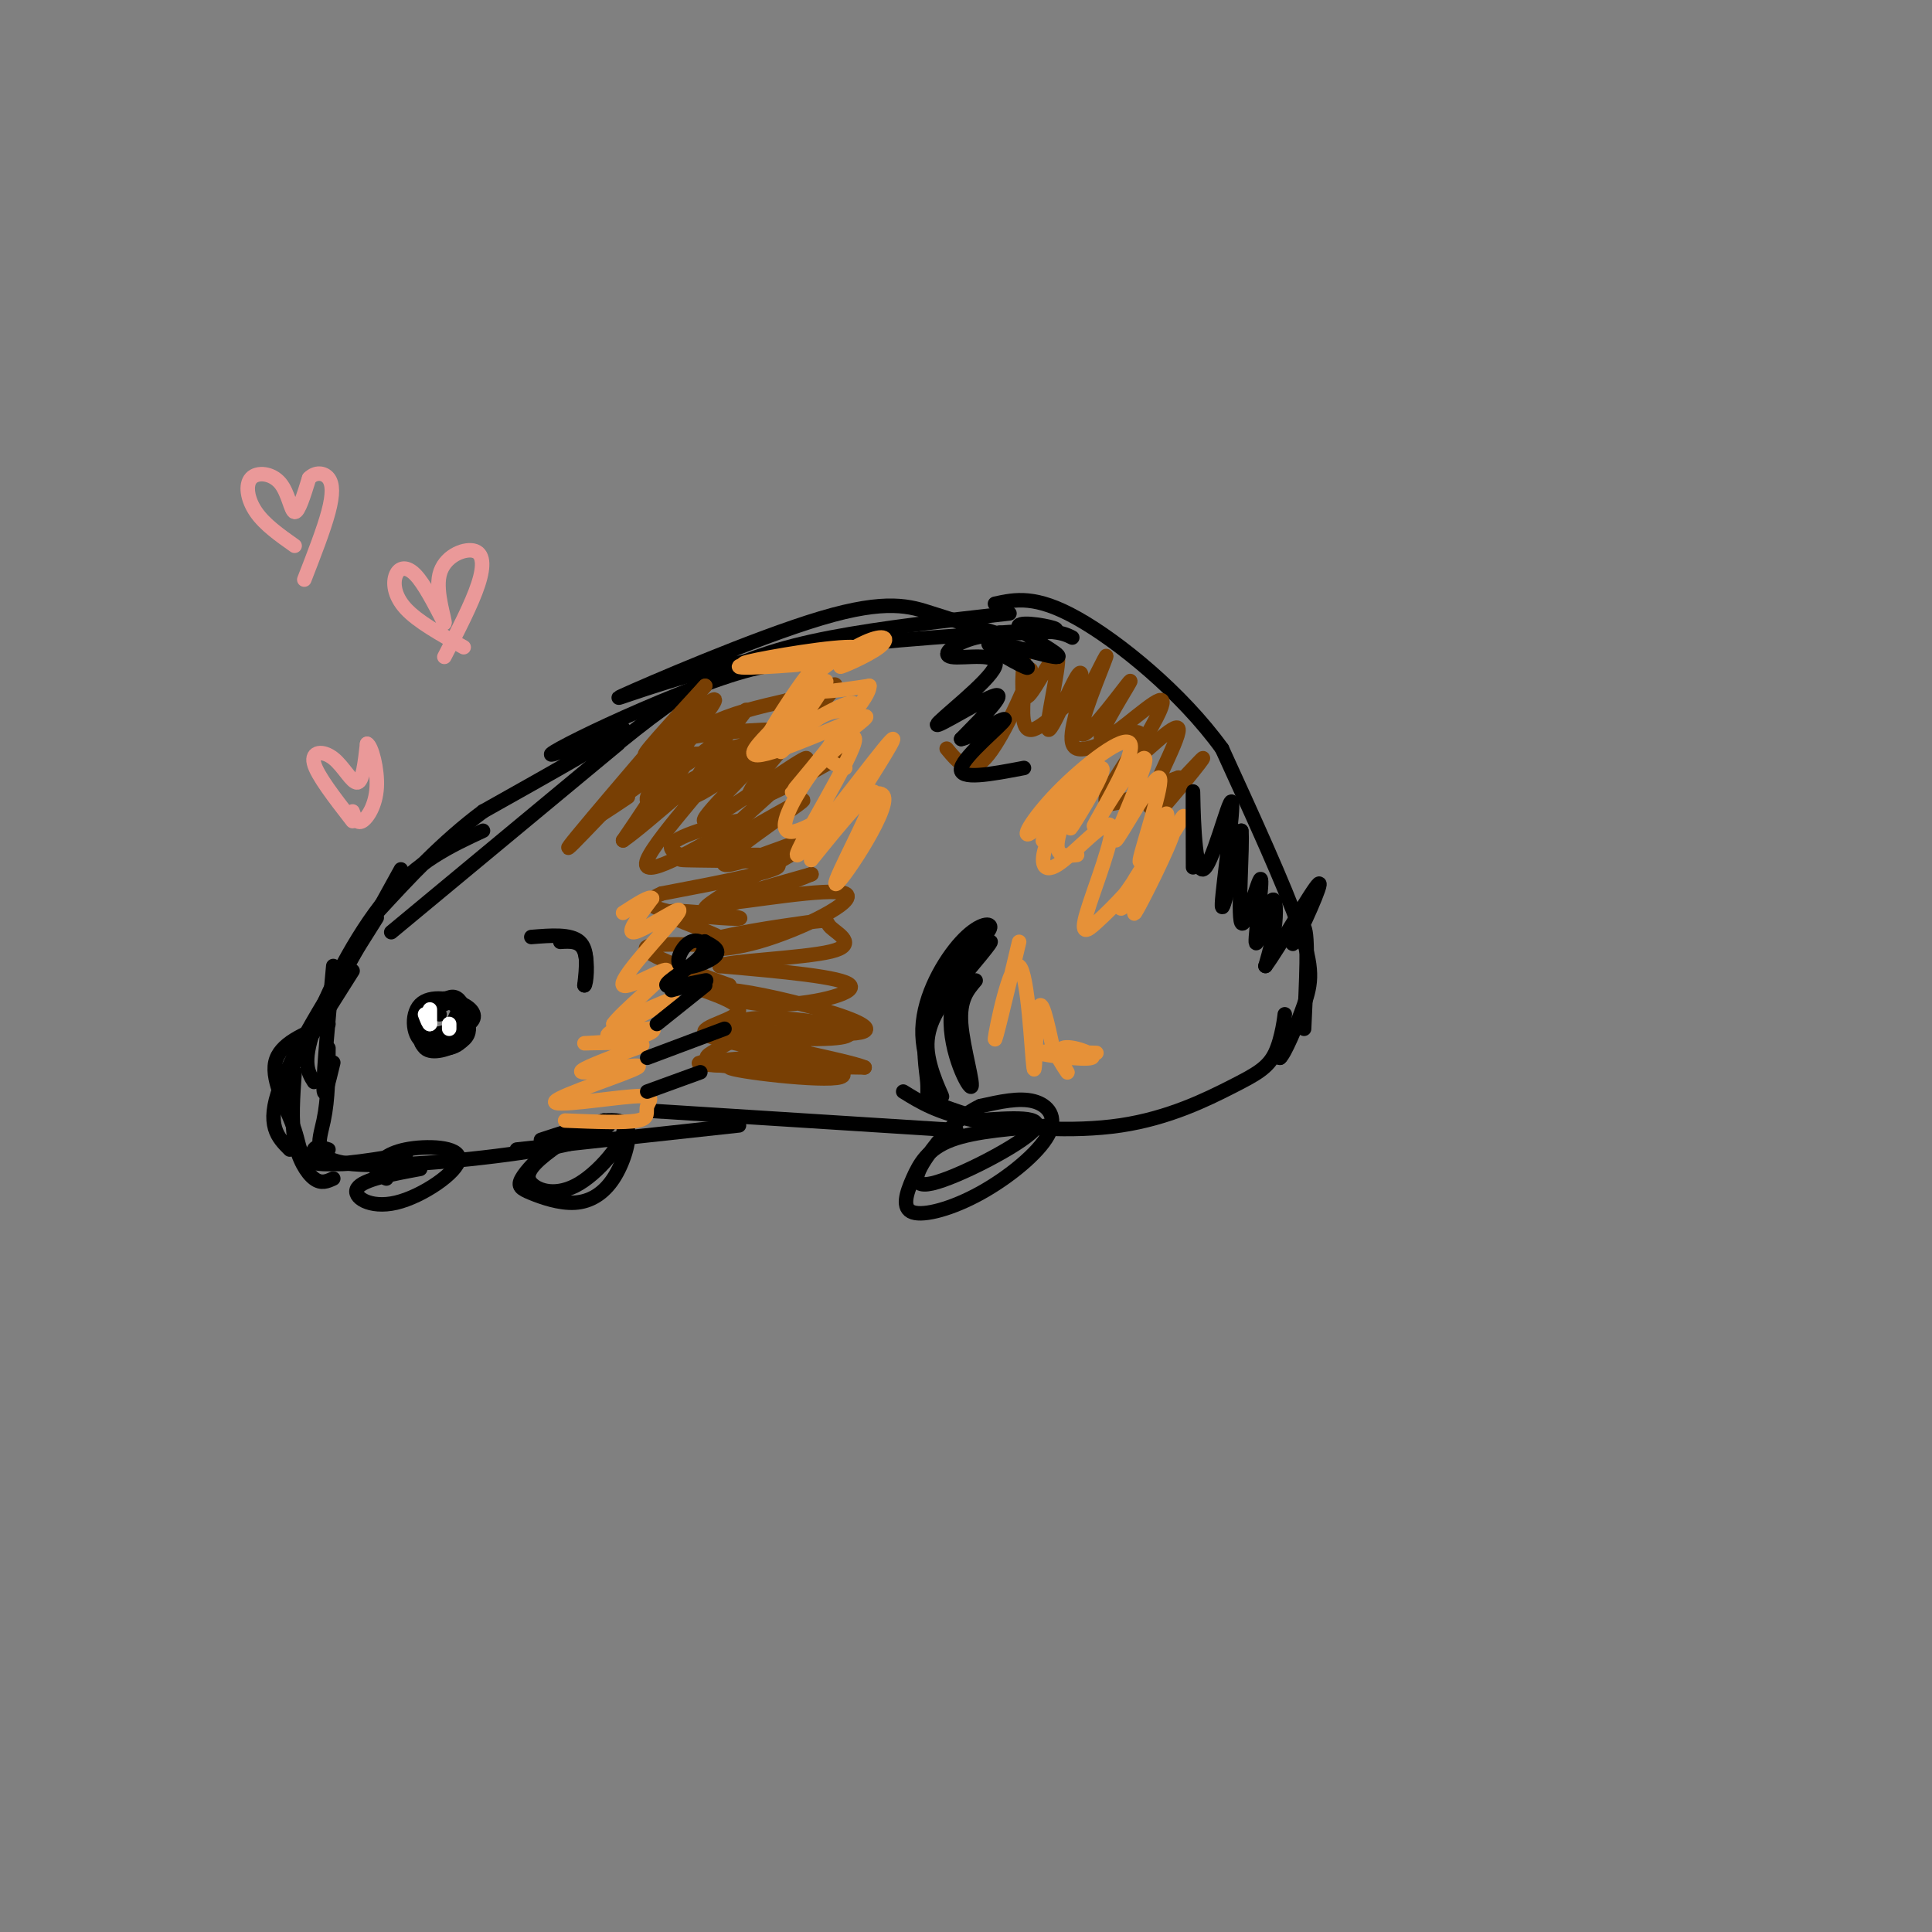 <svg viewBox='0 0 400 400' version='1.1' xmlns='http://www.w3.org/2000/svg' xmlns:xlink='http://www.w3.org/1999/xlink'><rect x="0" y="0" width="400" height="400" fill="#808080" stroke="none"/><g fill='none' stroke='#000000' stroke-width='3' stroke-linecap='round' stroke-linejoin='round'><path d='M168,138c0.000,0.000 0.100,0.100 0.1,0.1'/><path d='M168,138c0.000,0.000 0.100,0.100 0.1,0.1'/><path d='M169,138c-3.660,-0.574 -7.321,-1.148 -15,1c-7.679,2.148 -19.378,7.019 -28,11c-8.622,3.981 -14.167,7.072 -11,6c3.167,-1.072 15.048,-6.306 14,-5c-1.048,1.306 -15.024,9.153 -29,17'/><path d='M100,168c-8.500,6.333 -15.250,13.667 -22,21'/><path d='M83,180c0.000,0.000 -16.000,29.000 -16,29'/><path d='M69,200c-1.000,10.833 -2.000,21.667 -2,25c0.000,3.333 1.000,-0.833 2,-5'/><path d='M68,217c-0.024,5.262 -0.048,10.524 -1,15c-0.952,4.476 -2.833,8.167 6,9c8.833,0.833 28.381,-1.190 39,-3c10.619,-1.810 12.310,-3.405 14,-5'/><path d='M107,238c0.000,0.000 46.000,-5.000 46,-5'/><path d='M135,230c0.000,0.000 63.000,4.000 63,4'/><path d='M187,226c3.572,2.216 7.144,4.432 15,6c7.856,1.568 19.997,2.489 30,1c10.003,-1.489 17.867,-5.389 23,-8c5.133,-2.611 7.536,-3.934 9,-7c1.464,-3.066 1.990,-7.876 2,-8c0.010,-0.124 -0.495,4.438 -1,9'/><path d='M265,219c0.845,-0.583 3.458,-6.542 5,-11c1.542,-4.458 2.012,-7.417 -1,-16c-3.012,-8.583 -9.506,-22.792 -16,-37'/><path d='M253,155c-8.400,-11.622 -21.400,-22.178 -30,-27c-8.600,-4.822 -12.800,-3.911 -17,-3'/><path d='M206,131c-4.247,-1.273 -8.494,-2.545 -13,-4c-4.506,-1.455 -9.270,-3.091 -23,1c-13.730,4.091 -36.427,13.909 -41,16c-4.573,2.091 8.979,-3.545 25,-7c16.021,-3.455 34.510,-4.727 53,-6'/><path d='M207,131c11.333,-0.833 13.167,0.083 15,1'/><path d='M209,127c-13.244,1.489 -26.489,2.978 -37,5c-10.511,2.022 -18.289,4.578 -26,9c-7.711,4.422 -15.356,10.711 -23,17'/><path d='M128,154c0.000,0.000 -47.000,39.000 -47,39'/><path d='M78,190c-8.500,13.500 -17.000,27.000 -20,35c-3.000,8.000 -0.500,10.500 2,13'/><path d='M61,222c-0.356,5.022 -0.711,10.044 0,14c0.711,3.956 2.489,6.844 4,8c1.511,1.156 2.756,0.578 4,0'/><path d='M68,238c-1.281,-0.425 -2.561,-0.850 -3,0c-0.439,0.850 -0.035,2.974 5,3c5.035,0.026 14.703,-2.045 14,-2c-0.703,0.045 -11.776,2.208 -17,2c-5.224,-0.208 -4.599,-2.787 -6,-7c-1.401,-4.213 -4.829,-10.061 -4,-14c0.829,-3.939 5.914,-5.970 11,-8'/><path d='M61,220c0.000,0.000 12.000,-19.000 12,-19'/><path d='M65,224c-1.222,-1.956 -2.444,-3.911 0,-11c2.444,-7.089 8.556,-19.311 15,-27c6.444,-7.689 13.222,-10.844 20,-14'/><path d='M122,235c-2.699,0.658 -5.398,1.316 -8,3c-2.602,1.684 -5.106,4.395 -6,6c-0.894,1.605 -0.176,2.104 2,3c2.176,0.896 5.810,2.189 9,2c3.190,-0.189 5.936,-1.858 8,-5c2.064,-3.142 3.447,-7.755 3,-10c-0.447,-2.245 -2.723,-2.123 -5,-2'/><path d='M125,232c-3.200,0.966 -8.700,4.380 -12,7c-3.300,2.620 -4.400,4.444 -3,6c1.400,1.556 5.300,2.842 10,0c4.700,-2.842 10.200,-9.812 9,-12c-1.200,-2.188 -9.100,0.406 -17,3'/><path d='M87,242c-5.930,1.102 -11.861,2.203 -13,4c-1.139,1.797 2.512,4.288 8,3c5.488,-1.288 12.811,-6.356 13,-9c0.189,-2.644 -6.757,-2.866 -11,-2c-4.243,0.866 -5.784,2.819 -6,4c-0.216,1.181 0.892,1.591 2,2'/><path d='M218,233c-8.053,0.585 -16.105,1.170 -21,3c-4.895,1.830 -6.632,4.906 -8,8c-1.368,3.094 -2.367,6.208 0,7c2.367,0.792 8.098,-0.736 14,-4c5.902,-3.264 11.974,-8.263 14,-12c2.026,-3.737 0.008,-6.210 -3,-7c-3.008,-0.790 -7.004,0.105 -11,1'/><path d='M203,229c-3.593,1.600 -7.077,5.099 -10,9c-2.923,3.901 -5.287,8.204 0,7c5.287,-1.204 18.225,-7.915 21,-11c2.775,-3.085 -4.612,-2.542 -12,-2'/><path d='M202,203c-1.692,1.974 -3.384,3.949 -3,9c0.384,5.051 2.845,13.179 2,13c-0.845,-0.179 -4.997,-8.663 -4,-16c0.997,-7.337 7.142,-13.525 8,-14c0.858,-0.475 -3.571,4.762 -8,10'/><path d='M197,205c-2.644,3.504 -5.253,7.264 -5,12c0.253,4.736 3.369,10.449 3,10c-0.369,-0.449 -4.223,-7.058 -4,-14c0.223,-6.942 4.521,-14.215 8,-18c3.479,-3.785 6.137,-4.081 6,-3c-0.137,1.081 -3.068,3.541 -6,6'/><path d='M199,198c-2.523,3.426 -5.831,8.990 -7,14c-1.169,5.010 -0.199,9.464 0,12c0.199,2.536 -0.372,3.153 1,4c1.372,0.847 4.686,1.923 8,3'/><path d='M91,210c-1.075,-0.801 -2.149,-1.602 -3,0c-0.851,1.602 -1.478,5.607 0,7c1.478,1.393 5.061,0.173 7,-1c1.939,-1.173 2.232,-2.298 2,-4c-0.232,-1.702 -0.990,-3.982 -2,-5c-1.010,-1.018 -2.272,-0.774 -4,1c-1.728,1.774 -3.922,5.078 -3,6c0.922,0.922 4.961,-0.539 9,-2'/><path d='M97,212c1.689,-1.070 1.412,-2.747 -1,-4c-2.412,-1.253 -6.958,-2.084 -9,0c-2.042,2.084 -1.579,7.082 1,8c2.579,0.918 7.274,-2.243 8,-5c0.726,-2.757 -2.517,-5.110 -5,-4c-2.483,1.110 -4.207,5.684 -4,8c0.207,2.316 2.345,2.376 4,1c1.655,-1.376 2.828,-4.188 4,-7'/><path d='M95,209c-0.914,-1.780 -5.198,-2.731 -7,-1c-1.802,1.731 -1.122,6.144 1,8c2.122,1.856 5.687,1.153 7,-1c1.313,-2.153 0.375,-5.758 -1,-7c-1.375,-1.242 -3.188,-0.121 -5,1'/><path d='M110,194c4.083,-0.333 8.167,-0.667 10,1c1.833,1.667 1.417,5.333 1,9'/><path d='M121,204c0.378,-0.067 0.822,-4.733 0,-7c-0.822,-2.267 -2.911,-2.133 -5,-2'/></g>
<g fill='none' stroke='#ffffff' stroke-width='3' stroke-linecap='round' stroke-linejoin='round'><path d='M89,209c0.000,0.000 0.000,3.000 0,3'/><path d='M89,212c-0.167,0.167 -0.583,-0.917 -1,-2'/><path d='M93,212c0.000,0.000 0.000,1.000 0,1'/></g>
<g fill='none' stroke='#783f04' stroke-width='3' stroke-linecap='round' stroke-linejoin='round'><path d='M130,165c-3.978,2.667 -7.956,5.333 -5,3c2.956,-2.333 12.844,-9.667 16,-11c3.156,-1.333 -0.422,3.333 -4,8'/><path d='M137,165c-2.435,3.084 -6.521,6.795 -4,5c2.521,-1.795 11.651,-9.094 11,-9c-0.651,0.094 -11.082,7.582 -10,4c1.082,-3.582 13.676,-18.234 14,-20c0.324,-1.766 -11.622,9.352 -14,11c-2.378,1.648 4.811,-6.176 12,-14'/><path d='M146,142c-5.515,6.402 -25.303,29.407 -28,33c-2.697,3.593 11.697,-12.225 18,-18c6.303,-5.775 4.515,-1.507 2,3c-2.515,4.507 -5.758,9.254 -9,14'/><path d='M129,174c4.548,-3.024 20.417,-17.583 21,-17c0.583,0.583 -14.119,16.310 -16,21c-1.881,4.690 9.060,-1.655 20,-8'/><path d='M154,170c-0.241,-0.595 -10.844,1.917 -14,4c-3.156,2.083 1.135,3.738 7,4c5.865,0.262 13.304,-0.868 10,-1c-3.304,-0.132 -17.351,0.734 -16,1c1.351,0.266 18.100,-0.067 20,1c1.900,1.067 -11.050,3.533 -24,6'/><path d='M137,185c-4.141,1.730 -2.492,3.057 3,4c5.492,0.943 14.828,1.504 13,1c-1.828,-0.504 -14.820,-2.073 -15,-1c-0.180,1.073 12.452,4.789 12,6c-0.452,1.211 -13.986,-0.083 -16,1c-2.014,1.083 7.493,4.541 17,8'/><path d='M151,204c0.021,1.000 -8.425,-0.500 -8,0c0.425,0.500 9.722,2.999 10,5c0.278,2.001 -8.461,3.506 -7,5c1.461,1.494 13.124,2.979 13,4c-0.124,1.021 -12.035,1.577 -14,2c-1.965,0.423 6.018,0.711 14,1'/><path d='M159,221c-2.401,-0.002 -15.404,-0.508 -13,-1c2.404,-0.492 20.216,-0.972 21,-2c0.784,-1.028 -15.458,-2.604 -16,-3c-0.542,-0.396 14.618,0.389 21,0c6.382,-0.389 3.988,-1.951 -1,-3c-4.988,-1.049 -12.568,-1.585 -16,-1c-3.432,0.585 -2.716,2.293 -2,4'/><path d='M153,215c5.124,1.754 18.933,4.139 17,5c-1.933,0.861 -19.608,0.199 -19,1c0.608,0.801 19.500,3.065 23,2c3.500,-1.065 -8.392,-5.461 -15,-7c-6.608,-1.539 -7.933,-0.222 -10,1c-2.067,1.222 -4.876,2.349 0,3c4.876,0.651 17.438,0.825 30,1'/><path d='M179,221c-3.223,-1.490 -26.282,-5.716 -28,-7c-1.718,-1.284 17.905,0.372 25,0c7.095,-0.372 1.661,-2.774 -6,-5c-7.661,-2.226 -17.548,-4.277 -20,-4c-2.452,0.277 2.532,2.882 10,3c7.468,0.118 17.419,-2.252 16,-4c-1.419,-1.748 -14.210,-2.874 -27,-4'/><path d='M149,200c1.048,-1.025 17.167,-1.588 23,-3c5.833,-1.412 1.381,-3.673 0,-5c-1.381,-1.327 0.308,-1.720 -5,-1c-5.308,0.720 -17.613,2.552 -21,4c-3.387,1.448 2.144,2.512 11,0c8.856,-2.512 21.038,-8.599 18,-10c-3.038,-1.401 -21.297,1.886 -25,2c-3.703,0.114 7.148,-2.943 18,-6'/><path d='M168,181c-4.065,1.730 -23.227,9.055 -22,7c1.227,-2.055 22.844,-13.489 24,-15c1.156,-1.511 -18.150,6.901 -20,6c-1.850,-0.901 13.757,-11.115 16,-13c2.243,-1.885 -8.879,4.557 -20,11'/><path d='M146,177c3.209,-3.903 21.232,-19.160 21,-20c-0.232,-0.840 -18.720,12.736 -21,13c-2.280,0.264 11.647,-12.785 12,-14c0.353,-1.215 -12.866,9.404 -15,9c-2.134,-0.404 6.819,-11.830 10,-16c3.181,-4.170 0.591,-1.085 -2,2'/><path d='M151,151c-2.849,2.660 -8.971,8.308 -13,9c-4.029,0.692 -5.966,-3.574 0,-6c5.966,-2.426 19.833,-3.012 25,-3c5.167,0.012 1.632,0.622 -4,2c-5.632,1.378 -13.363,3.525 -16,3c-2.637,-0.525 -0.182,-3.721 4,-6c4.182,-2.279 10.091,-3.639 16,-5'/><path d='M163,145c4.050,-0.919 6.175,-0.716 2,3c-4.175,3.716 -14.649,10.946 -14,10c0.649,-0.946 12.421,-10.068 18,-14c5.579,-3.932 4.963,-2.674 0,3c-4.963,5.674 -14.275,15.764 -14,18c0.275,2.236 10.138,-3.382 20,-9'/><path d='M212,136c-0.365,4.841 -0.730,9.681 1,8c1.730,-1.681 5.557,-9.884 6,-8c0.443,1.884 -2.496,13.853 -2,15c0.496,1.147 4.427,-8.530 6,-11c1.573,-2.470 0.786,2.265 0,7'/><path d='M223,147c1.866,-2.623 6.532,-12.680 6,-11c-0.532,1.680 -6.261,15.097 -5,16c1.261,0.903 9.513,-10.706 10,-11c0.487,-0.294 -6.792,10.729 -6,12c0.792,1.271 9.655,-7.208 12,-8c2.345,-0.792 -1.827,6.104 -6,13'/><path d='M234,158c1.921,-0.761 9.725,-9.162 10,-7c0.275,2.162 -6.978,14.889 -6,16c0.978,1.111 10.186,-9.393 11,-10c0.814,-0.607 -6.768,8.684 -9,11c-2.232,2.316 0.884,-2.342 4,-7'/><path d='M244,161c-3.425,1.000 -13.986,7.001 -15,5c-1.014,-2.001 7.521,-12.003 7,-14c-0.521,-1.997 -10.098,4.011 -13,3c-2.902,-1.011 0.873,-9.041 0,-10c-0.873,-0.959 -6.392,5.155 -9,6c-2.608,0.845 -2.304,-3.577 -2,-8'/><path d='M212,143c0.357,-2.952 2.250,-6.333 1,-3c-1.250,3.333 -5.643,13.381 -9,17c-3.357,3.619 -5.679,0.810 -8,-2'/></g>
<g fill='none' stroke='#e69138' stroke-width='3' stroke-linecap='round' stroke-linejoin='round'><path d='M178,148c-2.620,-0.813 -5.240,-1.626 -9,1c-3.760,2.626 -8.659,8.690 -7,6c1.659,-2.690 9.878,-14.133 9,-14c-0.878,0.133 -10.852,11.844 -12,12c-1.148,0.156 6.529,-11.241 8,-13c1.471,-1.759 -3.265,6.121 -8,14'/><path d='M159,154c3.913,-1.049 17.697,-10.671 18,-8c0.303,2.671 -12.875,17.636 -13,18c-0.125,0.364 12.801,-13.871 13,-11c0.199,2.871 -12.331,22.850 -12,24c0.331,1.150 13.523,-16.529 18,-22c4.477,-5.471 0.238,1.264 -4,8'/><path d='M179,163c-4.094,5.882 -12.328,16.588 -11,15c1.328,-1.588 12.218,-15.472 13,-14c0.782,1.472 -8.545,18.298 -8,19c0.545,0.702 10.960,-14.719 10,-18c-0.960,-3.281 -13.297,5.578 -18,7c-4.703,1.422 -1.772,-4.594 1,-9c2.772,-4.406 5.386,-7.203 8,-10'/><path d='M174,153c3.496,-3.151 8.237,-6.029 3,-4c-5.237,2.029 -20.453,8.963 -21,7c-0.547,-1.963 13.575,-12.825 13,-17c-0.575,-4.175 -15.847,-1.662 -16,-1c-0.153,0.662 14.813,-0.525 19,-1c4.187,-0.475 -2.407,-0.237 -9,0'/><path d='M163,137c-4.622,0.261 -11.677,0.912 -8,0c3.677,-0.912 18.088,-3.388 22,-3c3.912,0.388 -2.673,3.640 -3,4c-0.327,0.360 5.603,-2.172 8,-4c2.397,-1.828 1.261,-2.954 -3,-1c-4.261,1.954 -11.646,6.987 -12,9c-0.354,2.013 6.323,1.007 13,0'/><path d='M180,142c0.111,2.444 -6.111,8.556 -8,12c-1.889,3.444 0.556,4.222 3,5'/><path d='M227,162c-3.221,5.591 -6.442,11.181 -5,9c1.442,-2.181 7.548,-12.135 6,-12c-1.548,0.135 -10.749,10.359 -14,13c-3.251,2.641 -0.552,-2.303 5,-8c5.552,-5.697 13.956,-12.149 15,-10c1.044,2.149 -5.273,12.900 -7,16c-1.727,3.100 1.137,-1.450 4,-6'/><path d='M231,164c2.512,-3.556 6.791,-9.445 6,-6c-0.791,3.445 -6.651,16.223 -6,16c0.651,-0.223 7.812,-13.446 9,-13c1.188,0.446 -3.599,14.563 -4,17c-0.401,2.437 3.584,-6.805 5,-9c1.416,-2.195 0.262,2.659 -1,6c-1.262,3.341 -2.631,5.171 -4,7'/><path d='M236,182c2.058,-2.891 9.202,-13.619 9,-13c-0.202,0.619 -7.751,12.585 -11,17c-3.249,4.415 -2.199,1.280 1,-4c3.199,-5.280 8.548,-12.704 8,-10c-0.548,2.704 -6.994,15.536 -8,17c-1.006,1.464 3.427,-8.439 4,-11c0.573,-2.561 -2.713,2.219 -6,7'/><path d='M233,185c-2.041,2.233 -4.144,4.316 -6,6c-1.856,1.684 -3.466,2.969 -2,-2c1.466,-4.969 6.009,-16.192 5,-18c-1.009,-1.808 -7.569,5.797 -11,8c-3.431,2.203 -3.734,-0.997 -2,-5c1.734,-4.003 5.505,-8.808 5,-8c-0.505,0.808 -5.287,7.231 -6,8c-0.713,0.769 2.644,-4.115 6,-9'/><path d='M222,165c1.726,-3.036 3.042,-6.125 2,-4c-1.042,2.125 -4.440,9.464 -5,13c-0.560,3.536 1.720,3.268 4,3'/><path d='M211,195c-2.592,10.896 -5.183,21.793 -5,20c0.183,-1.793 3.142,-16.274 5,-15c1.858,1.274 2.616,18.305 3,21c0.384,2.695 0.396,-8.944 1,-12c0.604,-3.056 1.802,2.472 3,8'/><path d='M218,217c1.359,2.710 3.256,5.486 3,5c-0.256,-0.486 -2.667,-4.233 -1,-5c1.667,-0.767 7.410,1.447 6,2c-1.410,0.553 -9.974,-0.556 -11,-1c-1.026,-0.444 5.487,-0.222 12,0'/><path d='M117,232c6.196,0.255 12.393,0.509 15,0c2.607,-0.509 1.625,-1.783 2,-3c0.375,-1.217 2.109,-2.379 -3,-2c-5.109,0.379 -17.060,2.297 -16,1c1.060,-1.297 15.132,-5.811 17,-7c1.868,-1.189 -8.466,0.946 -11,1c-2.534,0.054 2.733,-1.973 8,-4'/><path d='M129,218c2.720,-1.076 5.521,-1.765 3,-2c-2.521,-0.235 -10.362,-0.016 -11,0c-0.638,0.016 5.929,-0.173 10,-1c4.071,-0.827 5.648,-2.294 3,-2c-2.648,0.294 -9.521,2.348 -8,1c1.521,-1.348 11.434,-6.100 13,-7c1.566,-0.900 -5.217,2.050 -12,5'/><path d='M127,212c1.313,-2.076 10.596,-9.766 11,-11c0.404,-1.234 -8.071,3.987 -9,3c-0.929,-0.987 5.689,-8.182 9,-12c3.311,-3.818 3.314,-4.259 1,-3c-2.314,1.259 -6.947,4.217 -8,4c-1.053,-0.217 1.473,-3.608 4,-7'/><path d='M135,186c-0.333,-0.667 -3.167,1.167 -6,3'/></g>
<g fill='none' stroke='#000000' stroke-width='3' stroke-linecap='round' stroke-linejoin='round'><path d='M134,226c0.000,0.000 11.000,-4.000 11,-4'/><path d='M134,219c0.000,0.000 16.000,-6.000 16,-6'/><path d='M136,212c0.000,0.000 10.000,-8.000 10,-8'/><path d='M139,205c4.085,-1.105 8.169,-2.209 7,-2c-1.169,0.209 -7.592,1.732 -8,1c-0.408,-0.732 5.200,-3.718 7,-6c1.800,-2.282 -0.208,-3.859 -2,-3c-1.792,0.859 -3.367,4.154 -2,5c1.367,0.846 5.676,-0.758 7,-2c1.324,-1.242 -0.338,-2.121 -2,-3'/><path d='M146,195c-0.333,-0.333 -0.167,0.333 0,1'/><path d='M209,135c2.567,1.974 5.133,3.947 3,3c-2.133,-0.947 -8.967,-4.815 -7,-5c1.967,-0.185 12.733,3.311 14,3c1.267,-0.311 -6.967,-4.430 -8,-6c-1.033,-1.570 5.133,-0.591 7,0c1.867,0.591 -0.567,0.796 -3,1'/><path d='M215,131c-2.891,0.110 -8.619,-0.116 -13,1c-4.381,1.116 -7.414,3.572 -5,4c2.414,0.428 10.276,-1.174 9,2c-1.276,3.174 -11.690,11.124 -12,12c-0.310,0.876 9.483,-5.321 12,-6c2.517,-0.679 -2.241,4.161 -7,9'/><path d='M199,153c1.643,-0.107 9.250,-4.875 9,-4c-0.250,0.875 -8.357,7.393 -9,10c-0.643,2.607 6.179,1.304 13,0'/><path d='M247,174c0.006,3.926 0.012,7.853 0,4c-0.012,-3.853 -0.042,-15.485 0,-14c0.042,1.485 0.156,16.089 2,16c1.844,-0.089 5.420,-14.870 6,-14c0.580,0.870 -1.834,17.391 -2,21c-0.166,3.609 1.917,-5.696 4,-15'/><path d='M257,172c0.348,2.778 -0.781,17.222 0,19c0.781,1.778 3.472,-9.112 4,-9c0.528,0.112 -1.106,11.226 -1,13c0.106,1.774 1.952,-5.792 3,-8c1.048,-2.208 1.300,0.940 1,4c-0.300,3.060 -1.150,6.030 -2,9'/><path d='M262,200c2.517,-3.300 9.809,-16.049 11,-17c1.191,-0.951 -3.718,9.898 -5,12c-1.282,2.102 1.062,-4.542 2,-3c0.938,1.542 0.469,11.271 0,21'/></g>
<g fill='none' stroke='#ea9999' stroke-width='3' stroke-linecap='round' stroke-linejoin='round'><path d='M96,134c-4.762,-2.649 -9.524,-5.298 -12,-8c-2.476,-2.702 -2.667,-5.458 -2,-7c0.667,-1.542 2.190,-1.869 4,0c1.810,1.869 3.905,5.935 6,10'/><path d='M92,129c0.316,-0.351 -1.895,-6.228 -1,-10c0.895,-3.772 4.895,-5.439 7,-5c2.105,0.439 2.316,2.982 1,7c-1.316,4.018 -4.158,9.509 -7,15'/><path d='M73,170c-3.696,-4.762 -7.393,-9.524 -8,-12c-0.607,-2.476 1.875,-2.667 4,-1c2.125,1.667 3.893,5.190 5,5c1.107,-0.190 1.554,-4.095 2,-8'/><path d='M76,154c0.917,0.357 2.208,5.250 2,9c-0.208,3.750 -1.917,6.357 -3,7c-1.083,0.643 -1.542,-0.679 -2,-2'/><path d='M61,113c-3.105,-2.195 -6.211,-4.389 -8,-7c-1.789,-2.611 -2.263,-5.638 -1,-7c1.263,-1.362 4.263,-1.059 6,1c1.737,2.059 2.211,5.874 3,6c0.789,0.126 1.895,-3.437 3,-7'/><path d='M64,99c1.310,-1.333 3.083,-1.167 4,0c0.917,1.167 0.976,3.333 0,7c-0.976,3.667 -2.988,8.833 -5,14'/></g>
</svg>